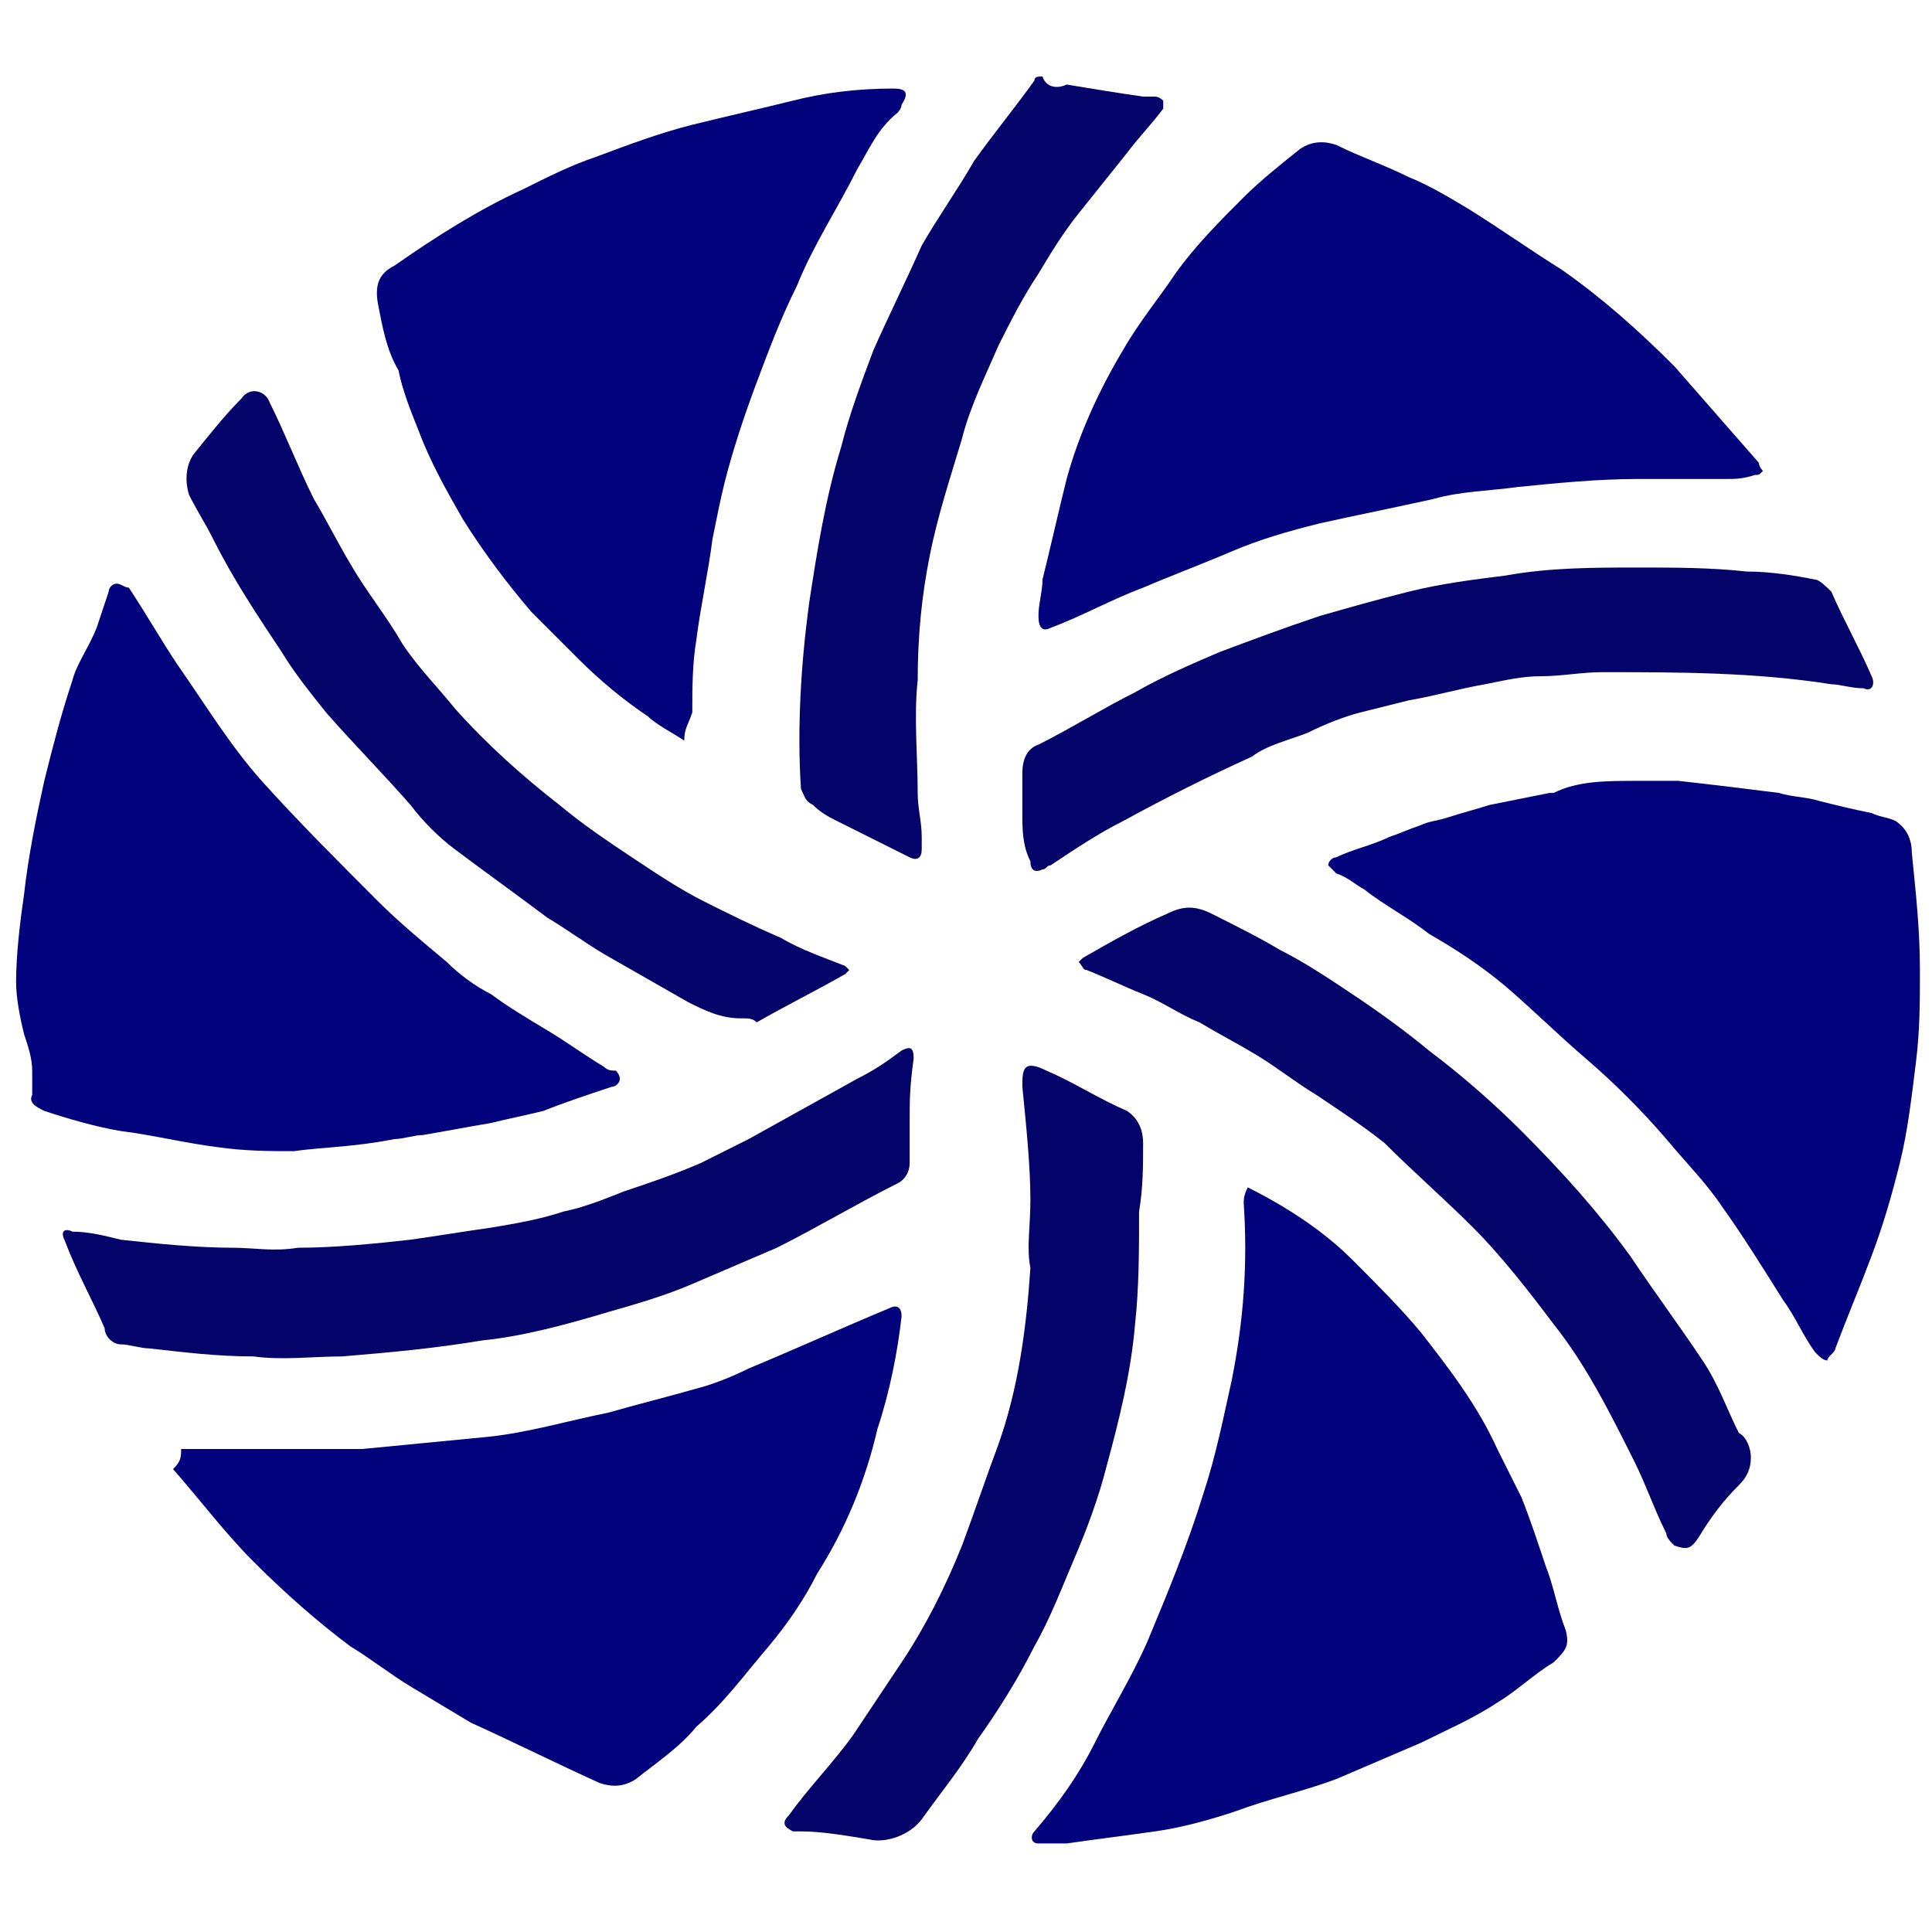 <?xml version="1.0" encoding="UTF-8"?>
<svg data-bbox="0.4 1.9 47.3 43.9" viewBox="0 0 48 48" xmlns="http://www.w3.org/2000/svg" data-type="color">
    <g>
        <path d="M40.7 19.4h1c.9.1 1.7.2 2.5.3.3.1.7.1 1 .2.4.1.8.2 1.3.3.2.1.4.1.6.2.3.2.4.5.4.8.1 1 .2 1.9.2 2.9 0 .8 0 1.5-.1 2.3s-.2 1.7-.4 2.5-.4 1.5-.7 2.3-.6 1.5-.9 2.3c0 .1-.2.2-.2.3-.1 0-.2-.1-.3-.2-.3-.4-.5-.9-.8-1.3-.5-.8-1-1.6-1.5-2.3-.4-.6-.9-1.1-1.4-1.7-.6-.7-1.3-1.4-2-2s-1.3-1.2-2-1.8c-.6-.5-1.2-.9-1.9-1.3-.5-.4-1.1-.7-1.6-1.1-.2-.1-.4-.3-.7-.4l-.2-.2c0-.1.1-.2.2-.2.4-.2.9-.3 1.3-.5.3-.1.5-.2.8-.3.2-.1.4-.1.7-.2s.7-.2 1-.3l1.5-.3h.1c.6-.3 1.3-.3 2.1-.3q0-.15 0 0" fill="#01027c" data-color="1"/>
        <path d="M4.5 36H9c1-.1 2.1-.2 3.1-.3s2-.4 3-.6c.7-.2 1.5-.4 2.2-.6.4-.1.9-.3 1.3-.5 1.2-.5 2.3-1 3.5-1.5.2-.1.3 0 .3.2-.1.9-.3 1.9-.6 2.8q-.45 1.95-1.5 3.6-.45.9-1.2 1.8c-.6.7-1.1 1.4-1.8 2-.4.5-1 .9-1.5 1.3-.3.2-.6.2-.9.1-1.1-.5-2.1-1-3.2-1.5l-1.5-.9c-.5-.3-1-.7-1.5-1q-1.2-.9-2.4-2.1c-.7-.7-1.3-1.5-2-2.3.2-.2.2-.3.2-.5q0 .15 0 0" fill="#01027c" data-color="1"/>
        <path d="M42.9 11.9h-2.2c-1 0-2 .1-3 .2-.7.1-1.4.1-2.1.3-.9.2-1.9.4-2.8.6-.8.2-1.5.4-2.2.7s-1.5.6-2.2.9c-.8.3-1.5.7-2.3 1q-.3.15-.3-.3c0-.3.1-.6.1-.9.2-.8.4-1.7.6-2.5.3-1.1.8-2.2 1.4-3.2.4-.7.9-1.3 1.3-1.9.5-.7 1.1-1.3 1.7-1.9.4-.4.9-.8 1.4-1.2.3-.2.6-.2.9-.1.6.3 1.2.5 1.8.8.5.2 1 .5 1.5.8.8.5 1.5 1 2.3 1.5 1 .7 1.9 1.5 2.8 2.4l2.1 2.4c0 .1.1.2.1.2-.1.1-.1.1-.2.1-.3.1-.5.1-.7.1" fill="#01027c" data-color="1"/>
        <path d="M7.3 28.6c-.6 0-1.2 0-1.9-.1-.8-.1-1.6-.3-2.4-.4-.6-.1-1.3-.3-1.9-.5-.2-.1-.4-.2-.3-.4v-.6c0-.3-.1-.6-.2-.9-.1-.4-.2-.9-.2-1.3 0-.7.1-1.5.2-2.2.1-.9.3-1.9.5-2.8.2-.8.4-1.6.7-2.5.1-.4.4-.8.6-1.3l.3-.9c0-.1.1-.2.2-.2s.2.1.3.1c.4.6.8 1.3 1.2 1.9.7 1 1.3 2 2.1 2.9.9 1 1.9 2 2.9 3 .5.5 1.1 1 1.7 1.5.3.3.7.6 1.1.8.4.3.9.6 1.4.9s.9.6 1.4.9c.1.1.2.1.3.1.1.1.1.2.1.2 0 .1-.1.2-.2.2-.6.2-1.2.4-1.7.6-.4.1-.9.2-1.3.3-.6.1-1.1.2-1.7.3-.2 0-.5.1-.7.1-1 .2-1.8.2-2.5.3" fill="#01027c" data-color="1"/>
        <path d="M31 29.5c1 .5 1.9 1.1 2.6 1.8.6.6 1.2 1.2 1.7 1.8.7.9 1.4 1.8 1.9 2.9l.6 1.2c.2.5.4 1.1.6 1.7.2.5.3 1.1.5 1.6.1.4 0 .5-.3.8-.5.3-.9.7-1.4 1-.6.4-1.3.7-1.9 1l-2.1.9c-.8.3-1.7.5-2.5.8-.6.2-1.3.4-2 .5s-1.5.2-2.2.3h-.7c-.2 0-.2-.2-.1-.3.6-.7 1.1-1.4 1.5-2.2s.9-1.6 1.3-2.5c.5-1.2 1-2.4 1.4-3.7.3-.9.5-1.9.7-2.8.3-1.5.4-2.9.3-4.4 0-.1 0-.2.1-.4" fill="#01027c" data-color="1"/>
        <path d="M17 18.4c-.3-.2-.7-.4-.9-.6-.6-.4-1.2-.9-1.7-1.4l-1.2-1.2c-.6-.7-1.2-1.5-1.7-2.3-.4-.7-.8-1.4-1.1-2.2-.2-.5-.4-1-.5-1.5-.3-.5-.4-1.1-.5-1.6s0-.8.4-1c1-.7 2.1-1.4 3.2-1.9.6-.3 1.2-.6 1.8-.8.8-.3 1.6-.6 2.4-.8s1.7-.4 2.5-.6 1.6-.3 2.5-.3c.3 0 .4.1.2.4 0 .1-.1.2-.1.2-.5.4-.7.9-1 1.4-.5 1-1.1 1.9-1.5 2.9-.4.8-.7 1.6-1 2.4s-.6 1.7-.8 2.5c-.1.4-.2.9-.3 1.4-.1.8-.3 1.7-.4 2.5-.1.6-.1 1.2-.1 1.8-.1.3-.2.4-.2.7" fill="#01027c" data-color="1"/>
        <path d="M25.4 20.2v-1c0-.3.1-.6.4-.7.8-.4 1.6-.9 2.4-1.3.7-.4 1.4-.7 2.1-1 .8-.3 1.6-.6 2.5-.9.7-.2 1.4-.4 2.2-.6s1.6-.3 2.4-.4c1.1-.2 2.2-.2 3.3-.2.9 0 1.8 0 2.7.1.6 0 1.2.1 1.7.2.1 0 .3.2.4.3.3.7.7 1.4 1 2.1.1.2 0 .4-.2.3-.3 0-.6-.1-.8-.1-1.9-.3-3.8-.3-5.7-.3-.5 0-1 .1-1.5.1s-.9.1-1.4.2c-.6.1-1.3.3-1.9.4l-1.2.3c-.4.1-.9.3-1.3.5-.5.2-1 .3-1.4.6-1.1.5-2.1 1-3.2 1.6-.6.3-1.2.7-1.8 1.1-.1 0-.1.1-.2.1-.2.1-.3 0-.3-.2-.2-.4-.2-.8-.2-1.2" fill="#030369" data-color="2"/>
        <path d="M22.6 27.8v1.1c0 .2-.1.4-.3.5-1 .5-2 1.1-3 1.6l-2.1.9c-.7.3-1.4.5-2.1.7-1 .3-2.1.6-3.1.7-1.2.2-2.3.3-3.5.4-.7 0-1.5.1-2.2 0-.9 0-1.7-.1-2.6-.2-.2 0-.5-.1-.7-.1s-.4-.2-.4-.4c-.3-.7-.7-1.4-1-2.2-.1-.2 0-.3.2-.2.4 0 .8.1 1.2.2.9.1 1.9.2 2.8.2.5 0 1 .1 1.6 0 .9 0 1.9-.1 2.8-.2.7-.1 1.3-.2 2-.3.6-.1 1.2-.2 1.8-.4.5-.1 1-.3 1.5-.5.6-.2 1.2-.4 1.9-.7l1.2-.6 2.7-1.5c.4-.2.7-.4 1.1-.7.2-.1.3-.1.3.2-.1.7-.1 1.1-.1 1.5" fill="#030369" data-color="2"/>
        <path d="M43.5 36.2c0 .3-.1.5-.3.7-.4.4-.7.8-1 1.3-.2.3-.3.3-.6.2-.1-.1-.2-.2-.2-.3-.3-.6-.5-1.2-.8-1.8-.6-1.2-1.2-2.4-2-3.4-.6-.8-1.3-1.7-2-2.4s-1.5-1.4-2.2-2.1c-.5-.4-1.1-.8-1.7-1.2-.5-.3-1-.7-1.5-1s-.9-.5-1.4-.8c-.5-.2-.9-.5-1.4-.7s-.9-.4-1.4-.6c-.1 0-.1-.1-.2-.2l.1-.1c.7-.4 1.4-.8 2.1-1.1.4-.2.7-.2 1.1 0 .6.3 1.2.6 1.7.9.6.3 1.2.7 1.8 1.1s1.3.9 1.9 1.4c.8.6 1.6 1.3 2.3 2 1 1 1.9 2 2.7 3.1.6.9 1.2 1.7 1.8 2.6.4.6.6 1.2.9 1.8.2.1.3.4.3.6" fill="#030369" data-color="2"/>
        <path d="M18.4 25.3c-.5 0-.9-.2-1.3-.4L15 23.7c-.5-.3-.9-.6-1.4-.9-.8-.6-1.5-1.1-2.3-1.7-.4-.3-.8-.7-1.1-1.1-.7-.8-1.4-1.5-2.1-2.3-.4-.5-.8-1-1.1-1.5-.6-.9-1.2-1.8-1.7-2.8-.2-.4-.4-.7-.6-1.1-.1-.3-.1-.7.1-1 .4-.5.8-1 1.2-1.4.2-.3.6-.2.7.1.4.8.7 1.6 1.1 2.4.3.5.6 1.1.9 1.6.4.7.9 1.3 1.3 2 .4.6.9 1.1 1.3 1.6.8.9 1.7 1.7 2.6 2.4.6.5 1.2.9 1.8 1.3s1.2.8 1.8 1.1 1.2.6 1.9.9c.5.3 1.1.5 1.6.7l.1.1-.1.1c-.7.4-1.5.8-2.2 1.2-.1-.1-.2-.1-.4-.1" fill="#030369" data-color="2"/>
        <path d="M26.5 2.1c.6.1 1.2.2 1.9.3h.3c.1 0 .2.1.2.1v.2c-.3.4-.6.7-.9 1.1l-1.2 1.5c-.4.5-.7 1-1 1.5-.4.6-.7 1.2-1 1.8-.3.7-.7 1.5-.9 2.3-.3 1-.6 1.9-.8 2.9s-.3 2-.3 3.1c-.1.9 0 1.9 0 2.8 0 .4.1.7.1 1.1v.3c0 .2-.1.3-.3.2l-1.8-.9c-.2-.1-.4-.2-.6-.4-.2-.1-.2-.2-.3-.4-.1-1.5 0-3.1.2-4.6.2-1.3.4-2.6.8-3.9.2-.8.5-1.6.8-2.4.4-.9.8-1.7 1.2-2.6.4-.7.9-1.4 1.3-2.1.5-.7 1-1.3 1.5-2 0-.1.1-.1.2-.1.1.3.4.3.6.2q0 .15 0 0" fill="#030369" data-color="2"/>
        <path d="M25.6 29.8c0-.8-.1-1.8-.2-2.8 0-.4 0-.7.6-.4.7.3 1.3.7 2 1 .3.2.4.5.4.8 0 .6 0 1.1-.1 1.7 0 .9 0 1.9-.1 2.8-.1 1.2-.4 2.4-.7 3.5-.2.8-.5 1.6-.8 2.3s-.6 1.5-1 2.2c-.4.8-.9 1.6-1.4 2.3-.4.7-.9 1.3-1.4 2-.3.4-.9.6-1.3.5-.6-.1-1.2-.2-1.7-.2h-.2c-.2-.1-.3-.2-.1-.4.5-.7 1.1-1.3 1.6-2l1.2-1.8c.6-.9 1.1-1.9 1.5-2.9.3-.8.6-1.7.9-2.5.5-1.4.7-2.9.8-4.4-.1-.5 0-1 0-1.7" fill="#030369" data-color="2"/>
    </g>
</svg>
